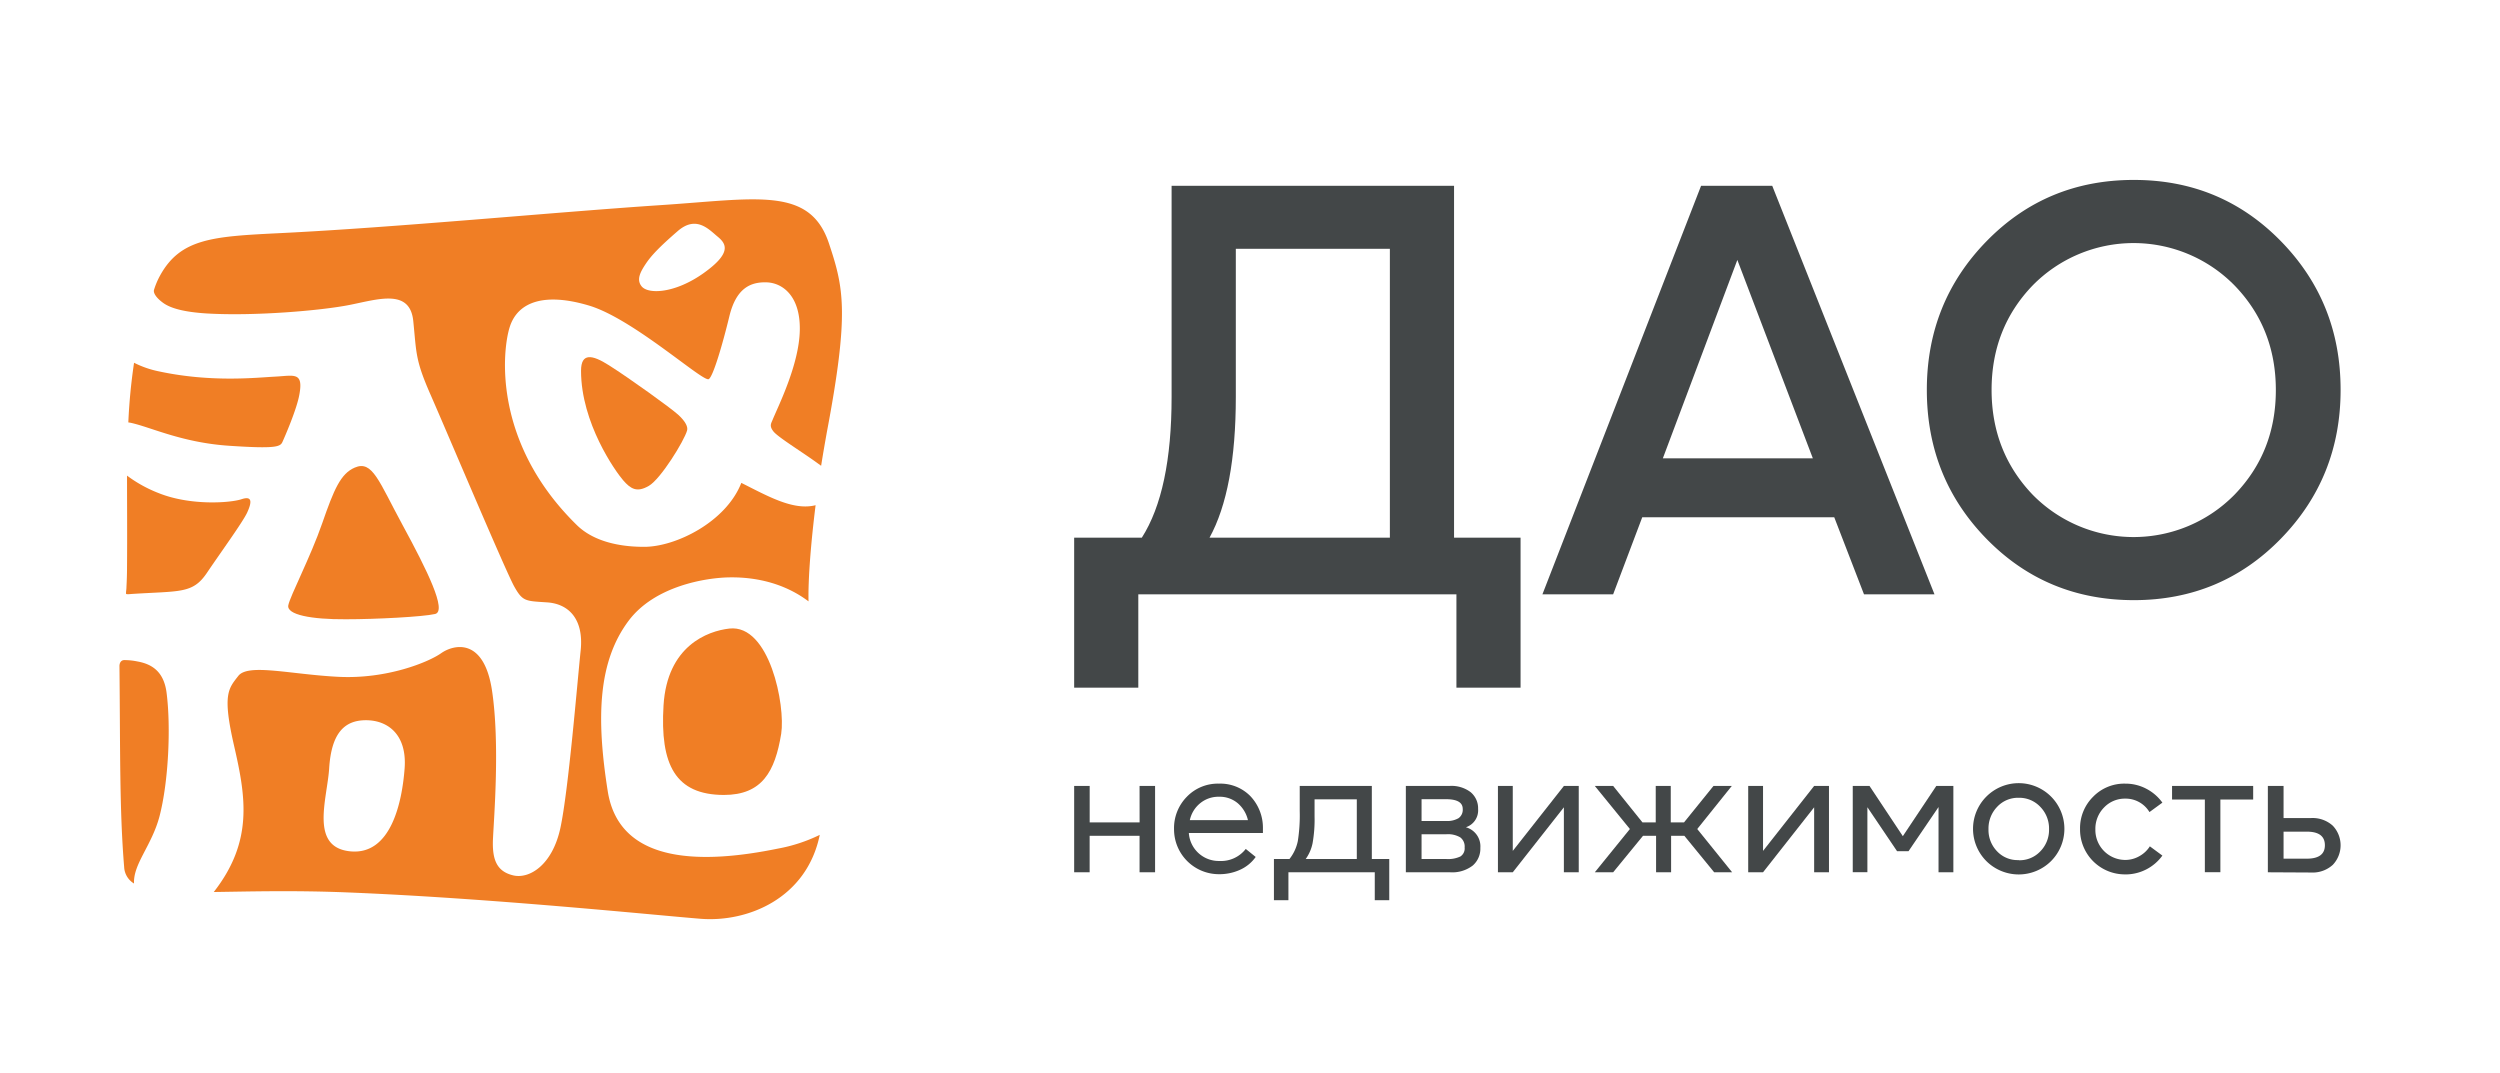<?xml version="1.0" encoding="UTF-8"?> <svg xmlns="http://www.w3.org/2000/svg" id="Слой_1" data-name="Слой 1" viewBox="0 0 654 280.59"> <defs> <style>.cls-1{fill:#434748;}.cls-2{fill:#f07e25;}</style> </defs> <path class="cls-1" d="M281,179.9V140.66H298.7q7.79-12.21,7.79-36.79V48.61h73.89v92.05h17.4V179.9H381V155.47H297.78V179.9Zm35.42-39.24h47.17V65.09h-40.3v38.78Q323.28,128.14,316.41,140.66Z"></path> <path class="cls-1" d="M403.5,155.47,445,48.61h18.62l42.44,106.86H487.62l-7.78-20.15H429.61L422,155.47ZM435,119.9h39.24L454.49,68Z"></path> <path class="cls-1" d="M558.26,157q-22.9,0-38.55-16T504.06,102q0-22.91,15.65-38.93t38.55-16q22.74,0,38.4,16T612.3,102q0,22.89-15.64,38.93T558.26,157ZM531.7,129.37a37,37,0,0,0,52.89,0q10.77-11.15,10.77-27.33T584.59,74.71a37,37,0,0,0-52.89,0Q521,85.86,521,102T531.7,129.37Z"></path> <path class="cls-1" d="M298.11,205.6h4.06v22.59h-4.06v-9.54H285.05v9.54H281V205.6h4.06v9.54h13.06Z"></path> <path class="cls-1" d="M318.88,205a11,11,0,0,1,8.17,3.22,12,12,0,0,1,3.33,8.47c0,.52,0,.93,0,1.23H311a7.84,7.84,0,0,0,8,7.31,8.17,8.17,0,0,0,6.89-3.15l2.6,2.1a10.08,10.08,0,0,1-4.08,3.35,13,13,0,0,1-5.51,1.16,11.74,11.74,0,0,1-11.77-11.77,11.67,11.67,0,0,1,3.35-8.49A11.24,11.24,0,0,1,318.88,205Zm0,3.43a7.53,7.53,0,0,0-4.91,1.69,7.79,7.79,0,0,0-2.71,4.42h15.2a8.3,8.3,0,0,0-2.67-4.42A7.31,7.31,0,0,0,318.88,208.43Z"></path> <path class="cls-1" d="M358.87,224.72h4.56V235.5h-3.79v-7.31H337.05v7.31h-3.79V224.72h4.06a11.1,11.1,0,0,0,2.19-4.7,43.15,43.15,0,0,0,.5-7.8V205.6h18.86Zm-17.3,0h13.37V209.11H343.89v4.47a35.31,35.31,0,0,1-.52,7A10.76,10.76,0,0,1,341.57,224.72Z"></path> <path class="cls-1" d="M367.77,228.19V205.6h11.46a8.26,8.26,0,0,1,5.5,1.64,5.47,5.47,0,0,1,1.94,4.38,4.64,4.64,0,0,1-3.2,4.79,5.18,5.18,0,0,1,3.79,5.39,5.83,5.83,0,0,1-2,4.63,8.76,8.76,0,0,1-5.91,1.76Zm4.11-13.42h6.39a5.93,5.93,0,0,0,3.28-.73,2.69,2.69,0,0,0,1.1-2.42q0-2.55-4.38-2.55h-6.39Zm0,9.95h6.48a7.57,7.57,0,0,0,3.67-.66,2.49,2.49,0,0,0,1.12-2.35,3,3,0,0,0-1.14-2.65,6.33,6.33,0,0,0-3.65-.82h-6.48Z"></path> <path class="cls-1" d="M409.12,205.6H413v22.59h-3.89v-17l-13.37,17h-3.88V205.6h3.88v17Z"></path> <path class="cls-1" d="M417.2,228.19l9.18-11.32L417.2,205.6H422l7.67,9.54h3.47V205.6h3.93v9.54h3.47l7.71-9.54h4.79L444,216.87l9.13,11.32h-4.7l-7.8-9.54h-3.47v9.54h-3.93v-9.54h-3.42L422,228.19Z"></path> <path class="cls-1" d="M474.58,205.6h3.88v22.59h-3.88v-17l-13.37,17h-3.88V205.6h3.88v17Z"></path> <path class="cls-1" d="M511,205.6v22.59h-3.88V211.12l-7.85,11.55h-3l-7.76-11.5v17h-3.83V205.6h4.38l8.72,13.14,8.76-13.14Z"></path> <path class="cls-1" d="M536.55,225.27a12,12,0,0,1-16.91,0,11.95,11.95,0,1,1,16.91,0Zm-8.47-.23a7.44,7.44,0,0,0,5.64-2.3,8,8,0,0,0,2.31-5.82,8.1,8.1,0,0,0-2.29-5.85,7.53,7.53,0,0,0-5.66-2.37,7.45,7.45,0,0,0-5.63,2.37,8.15,8.15,0,0,0-2.26,5.85,8,8,0,0,0,2.28,5.82A7.35,7.35,0,0,0,528.08,225Z"></path> <path class="cls-1" d="M556,228.74a11.73,11.73,0,0,1-11.86-11.87,11.56,11.56,0,0,1,3.42-8.44A11.37,11.37,0,0,1,556,205a11.66,11.66,0,0,1,5.48,1.34,11.91,11.91,0,0,1,4.2,3.63l-3.38,2.47a7.26,7.26,0,0,0-6.3-3.52,7.49,7.49,0,0,0-5.59,2.33,7.92,7.92,0,0,0-2.26,5.71,7.84,7.84,0,0,0,7.85,8,7.41,7.41,0,0,0,3.68-1,7.52,7.52,0,0,0,2.72-2.56l3.28,2.42a11.91,11.91,0,0,1-9.68,4.93Z"></path> <path class="cls-1" d="M589.43,205.6v3.56h-8.58v19h-4.06v-19h-8.58V205.6Z"></path> <path class="cls-1" d="M593.27,228.19V205.6h4.11V214h7.21a7.86,7.86,0,0,1,5.66,2,7.43,7.43,0,0,1,0,10.25,7.82,7.82,0,0,1-5.66,2Zm4.11-3.56h6.07q4.74,0,4.74-3.51c0-2.38-1.58-3.56-4.74-3.56h-6.07Z"></path> <path class="cls-2" d="M90.47,162c7.9,0,20.15-.64,23.35-1.38s-2.13-11.53-8.43-23.13-7.94-17.18-12.58-15.17c-3.7,1.6-5.43,5.67-8.51,14.55s-8.39,19-8.88,21.47S81.42,162.06,90.47,162Z"></path> <path class="cls-2" d="M41.74,213.5c2.34-9,3-23.32,1.83-32.33-.76-5.79-4.16-7.52-7.71-8.15a17,17,0,0,0-3.33-.34c-1,0-1.29.93-1.28,1.59.23,22.21,0,37.75,1.23,52.55a5.31,5.31,0,0,0,2.58,4.31C34.81,226,39.74,221.16,41.74,213.5Z"></path> <path class="cls-2" d="M72.08,98.52c-4.81.24-16.65,1.6-30.47-1.36a25.67,25.67,0,0,1-6.54-2.26,149.34,149.34,0,0,0-1.5,15.61,5,5,0,0,1,.64.1c5.18,1.11,13.35,5.17,25.68,6s13.43.26,14-1,3.73-8.48,4.42-12.37C79.43,97.2,76.9,98.27,72.08,98.52Z"></path> <path class="cls-2" d="M63.2,130.59c-3,1-13.45,1.73-21.71-1.6a34.86,34.86,0,0,1-8.26-4.57c0,7.69.07,15.67,0,23.94,0,2-.07,3.69-.15,5.21,0,.45-.06.84-.1,1.22,0,.21-.06.52.05.6s.83.06,1.27,0c12.73-.83,16.08,0,19.78-5.46,3.83-5.67,9.5-13.45,10.61-15.91S66.16,129.61,63.2,130.59Z"></path> <path class="cls-2" d="M159.31,95.56C154.89,92.75,152,92.24,152,97c0,13.66,9,26.31,11,28.62s3.62,3.29,6.74,1.48,9.23-11.75,10-14.48c.26-.89-.33-2.3-2.31-4.11S164.73,99,159.31,95.56Z"></path> <path class="cls-2" d="M203.47,222c-18.65,3.82-41.37,4.64-44.48-15s-2.43-34.06,5.45-44.6c6.84-9.14,20.28-11.27,26.36-11.36,7.7-.12,14.94,1.91,20.71,6.28-.13-5.93.64-15.43,1.85-25.16-5.85,1.49-12.58-2.42-19.43-5.84-4,10.25-17.23,16.78-25.49,16.73-6.82,0-13.34-1.58-17.52-5.67-22.33-21.84-19.47-46.16-17.52-52,2.17-6.52,9.21-8.89,20.73-5.43s29.64,19.94,31.25,19.24c1.11-.48,3.62-9,5.42-16.44s5.6-9,9.71-8.89,8.88,3.46,8.72,12.5-5.68,19.94-7.07,23.36c-.39,1-1,1.65.16,3.13s7.07,5.1,11.19,8.06l1.3.94c.47-3,1-6,1.49-8.76,5.92-31.33,4.43-37.78.55-49.43-5-15-19-11.63-44-10C144.73,55.53,103.3,59.53,73,61c-17.29.85-25.74,1.38-31.08,11a19.73,19.73,0,0,0-1.64,3.86c-.24,1,1,2.38,2.45,3.41C44.61,80.61,48,81.62,54.07,82c12.46.74,29.86-.74,37.38-2.23s15.79-4.31,16.66,4.2.49,10.12,4.56,19.37,19.62,46.09,21.84,50.06,2.92,3.81,8.59,4.18,9.67,4.36,8.8,12.62-3.2,36.64-5.3,46.39S138.46,230,134.26,229s-5.55-3.95-5.3-9.5,1.85-24.92-.25-38.86-10-12.09-13.32-9.75-14.19,6.79-26.77,6.17-23.69-3.57-26.28-.24-4.2,4.81-1.11,18.25,5.06,25-5.31,38.28h0c9-.12,20.51-.46,34.55.09,37.5,1.48,80.43,5.92,92.77,6.91s27.79-5.31,31.21-21.95A41.92,41.92,0,0,1,203.47,222ZM169,68.91c1.4-2.06,3.46-4.28,8.31-8.47s8.14-.41,10.44,1.48,3.7,4.27-3.7,9.54-14.43,5.61-16.2,3.45C166.38,73.1,167.61,71,169,68.91ZM105.85,201c-.66,8.8-3.54,22.78-14.23,21.71S85.6,209,86.11,201c.57-9.05,3.86-12.59,9.62-12.59S106.5,192.19,105.85,201Z"></path> <path class="cls-2" d="M190.8,164.43c-5.72.65-16.27,4.55-17.22,20.09s3.1,23.41,15.78,23.44c10,0,13.38-6.09,15-16C205.51,184.53,201.32,163.24,190.8,164.43Z"></path> </svg> 
